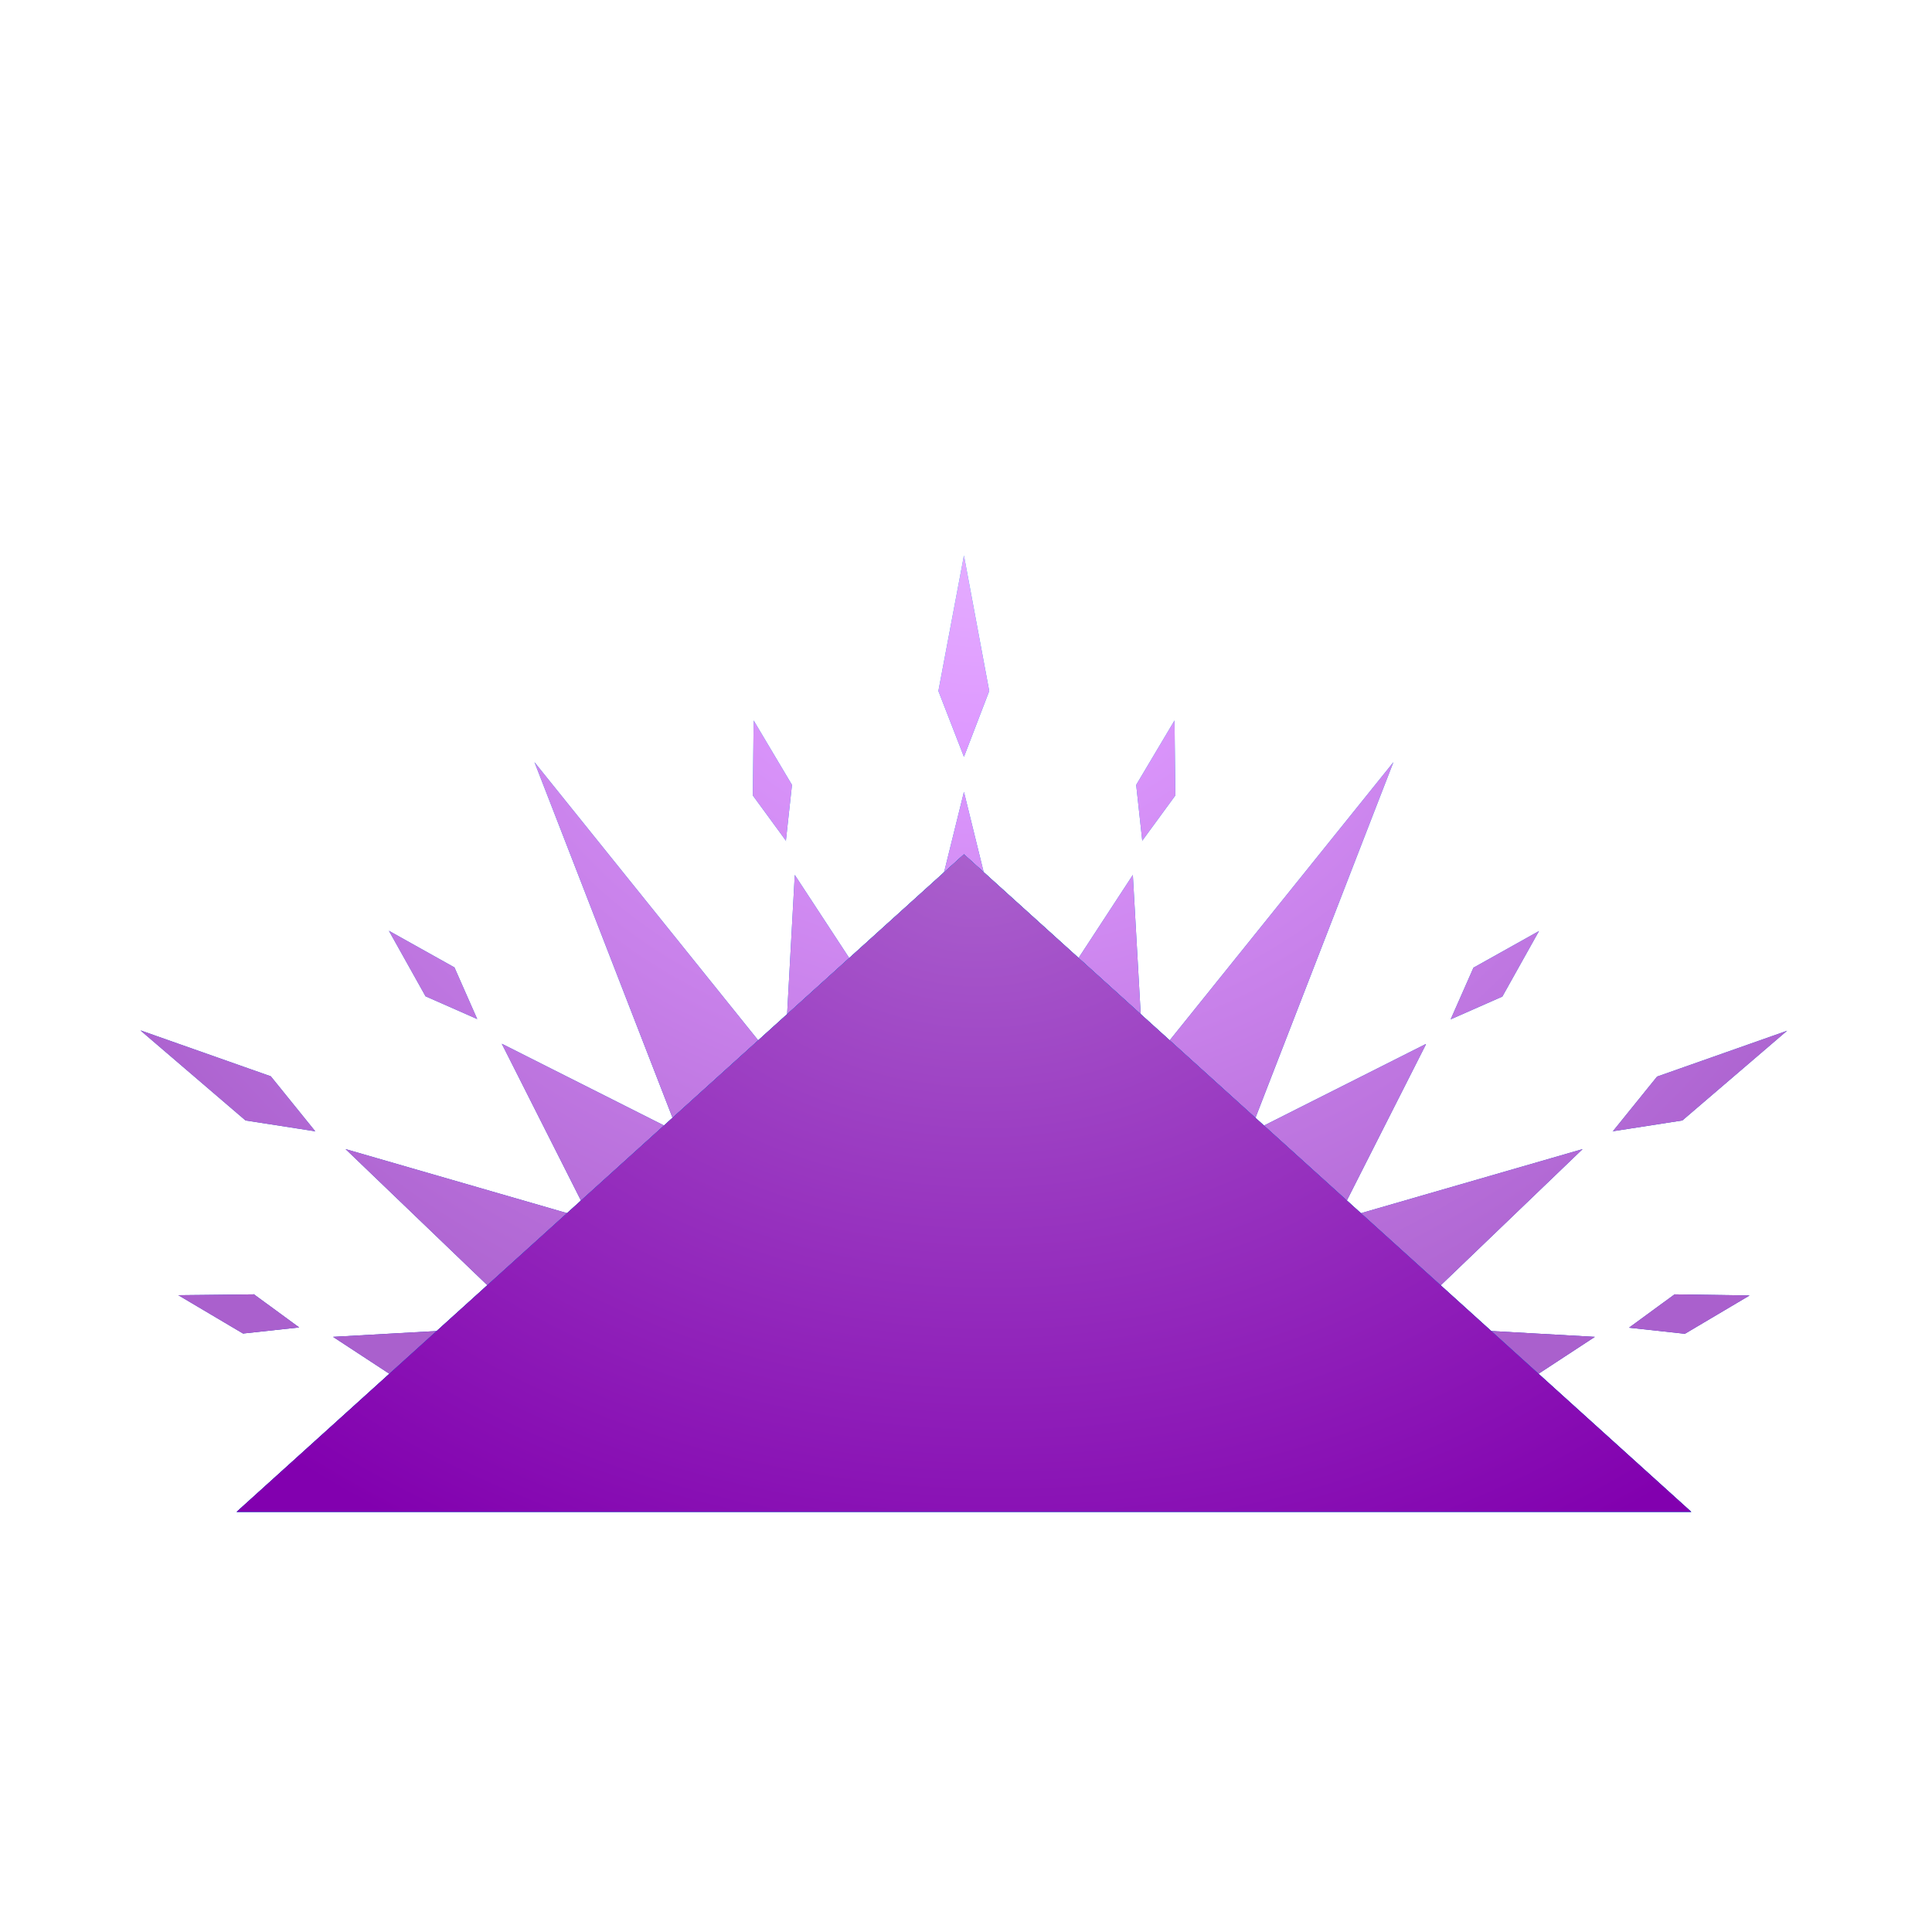 <svg width="160" height="160" viewBox="0 0 160 160" fill="none" xmlns="http://www.w3.org/2000/svg">
<path d="M94.761 98.865L103.619 93.482L115.399 63.116L94.992 88.49L94.761 98.865ZM64.898 98.843L64.668 88.49L44.261 63.116L56.041 93.459L64.898 98.843ZM105.69 109.793L116.066 109.563L131.067 95.162L111.096 100.936L105.713 109.793H105.69ZM133.551 93.689L139.326 92.792L148 85.362L137.232 89.157L133.551 93.712V93.689ZM108.658 116.993L118.735 119.455L132.079 110.713L116.158 109.816L108.658 116.97V116.993ZM139.533 110.46L144.894 107.285L138.682 107.193L134.909 109.954L139.556 110.46H139.533ZM118.068 86.466L103.826 93.643L100.927 103.605L110.889 100.706L118.091 86.489L118.068 86.466ZM120.138 84.418L124.418 82.532L127.454 77.103L122.025 80.139L120.138 84.418ZM53.97 109.793L48.586 100.936L28.616 95.162L43.617 109.563L53.993 109.793H53.97ZM11.66 85.362L20.334 92.792L26.109 93.689L22.427 89.134L11.66 85.339V85.362ZM43.502 109.816L27.581 110.713L40.925 119.455L51.002 116.993L43.502 109.839V109.816ZM21.001 107.193L14.766 107.262L20.127 110.437L24.774 109.931L21.001 107.17V107.193ZM41.569 86.466L48.748 100.683L58.709 103.582L55.811 93.62L41.569 86.443V86.466ZM32.205 77.08L35.242 82.509L39.522 84.395L37.635 80.116L32.205 77.08ZM74.837 85.776L79.83 94.863L84.799 85.776L79.83 65.577L74.837 85.776ZM81.924 57.227L79.83 46L77.713 57.227L79.83 62.679L81.924 57.227ZM72.1 95.875L74.561 85.799L65.819 72.456L64.944 88.375L72.1 95.875ZM65.082 69.649L65.589 65.002L62.414 59.665L62.345 65.876L65.105 69.649H65.082ZM87.56 95.875L94.716 88.375L93.818 72.456L85.099 85.799L87.56 95.875ZM94.577 69.649L97.338 65.876L97.269 59.665L94.094 65.002L94.6 69.649H94.577Z" fill="url(#paint0_linear_1924_245)"/>
<path d="M94.761 98.865L103.619 93.482L115.399 63.116L94.992 88.49L94.761 98.865ZM64.898 98.843L64.668 88.49L44.261 63.116L56.041 93.459L64.898 98.843ZM105.69 109.793L116.066 109.563L131.067 95.162L111.096 100.936L105.713 109.793H105.69ZM133.551 93.689L139.326 92.792L148 85.362L137.232 89.157L133.551 93.712V93.689ZM108.658 116.993L118.735 119.455L132.079 110.713L116.158 109.816L108.658 116.97V116.993ZM139.533 110.46L144.894 107.285L138.682 107.193L134.909 109.954L139.556 110.46H139.533ZM118.068 86.466L103.826 93.643L100.927 103.605L110.889 100.706L118.091 86.489L118.068 86.466ZM120.138 84.418L124.418 82.532L127.454 77.103L122.025 80.139L120.138 84.418ZM53.97 109.793L48.586 100.936L28.616 95.162L43.617 109.563L53.993 109.793H53.97ZM11.66 85.362L20.334 92.792L26.109 93.689L22.427 89.134L11.66 85.339V85.362ZM43.502 109.816L27.581 110.713L40.925 119.455L51.002 116.993L43.502 109.839V109.816ZM21.001 107.193L14.766 107.262L20.127 110.437L24.774 109.931L21.001 107.17V107.193ZM41.569 86.466L48.748 100.683L58.709 103.582L55.811 93.62L41.569 86.443V86.466ZM32.205 77.08L35.242 82.509L39.522 84.395L37.635 80.116L32.205 77.08ZM74.837 85.776L79.83 94.863L84.799 85.776L79.83 65.577L74.837 85.776ZM81.924 57.227L79.83 46L77.713 57.227L79.83 62.679L81.924 57.227ZM72.1 95.875L74.561 85.799L65.819 72.456L64.944 88.375L72.1 95.875ZM65.082 69.649L65.589 65.002L62.414 59.665L62.345 65.876L65.105 69.649H65.082ZM87.56 95.875L94.716 88.375L93.818 72.456L85.099 85.799L87.56 95.875ZM94.577 69.649L97.338 65.876L97.269 59.665L94.094 65.002L94.6 69.649H94.577Z" fill="url(#paint1_radial_1924_245)"/>
<path d="M79.83 70.753L19.598 125.206H140.062L79.83 70.753Z" fill="url(#paint2_linear_1924_245)"/>
<path d="M79.83 70.753L19.598 125.206H140.062L79.83 70.753Z" fill="url(#paint3_linear_1924_245)"/>
<path d="M79.83 70.753L19.598 125.206H140.062L79.83 70.753Z" fill="url(#paint4_linear_1924_245)"/>
<path d="M79.83 70.753L19.598 125.206H140.062L79.83 70.753Z" fill="url(#paint5_radial_1924_245)"/>
<defs>
<linearGradient id="paint0_linear_1924_245" x1="79.858" y1="127.382" x2="79.858" y2="46" gradientUnits="userSpaceOnUse">
<stop stop-color="#1F09BE"/>
<stop offset="0.98" stop-color="#10BBED"/>
</linearGradient>
<radialGradient id="paint1_radial_1924_245" cx="0" cy="0" r="1" gradientUnits="userSpaceOnUse" gradientTransform="translate(80.839 45.97) rotate(90) scale(76.623 84.817)">
<stop stop-color="#E4ACFF"/>
<stop offset="0.195" stop-color="#DE99FF"/>
<stop offset="1" stop-color="#AA60CD"/>
</radialGradient>
<linearGradient id="paint2_linear_1924_245" x1="79.83" y1="138.158" x2="79.83" y2="74.503" gradientUnits="userSpaceOnUse">
<stop offset="0.02" stop-color="#00ADEE"/>
<stop offset="0.23" stop-color="#0C8CD5"/>
<stop offset="0.58" stop-color="#1E5CB1"/>
<stop offset="0.85" stop-color="#293E9A"/>
<stop offset="1" stop-color="#2E3392"/>
</linearGradient>
<linearGradient id="paint3_linear_1924_245" x1="137.211" y1="126.713" x2="114.456" y2="46.634" gradientUnits="userSpaceOnUse">
<stop offset="0.02" stop-color="#10BBED"/>
<stop offset="1" stop-color="#1F09BE"/>
</linearGradient>
<linearGradient id="paint4_linear_1924_245" x1="79.86" y1="139.658" x2="79.86" y2="70.551" gradientUnits="userSpaceOnUse">
<stop stop-color="#1F09BE"/>
<stop offset="0.98" stop-color="#10BBED"/>
</linearGradient>
<radialGradient id="paint5_radial_1924_245" cx="0" cy="0" r="1" gradientUnits="userSpaceOnUse" gradientTransform="translate(80.722 70.73) rotate(92.71) scale(66.993 88.33)">
<stop stop-color="#AA60CD"/>
<stop offset="1" stop-color="#8200AF"/>
</radialGradient>
</defs>
</svg>
